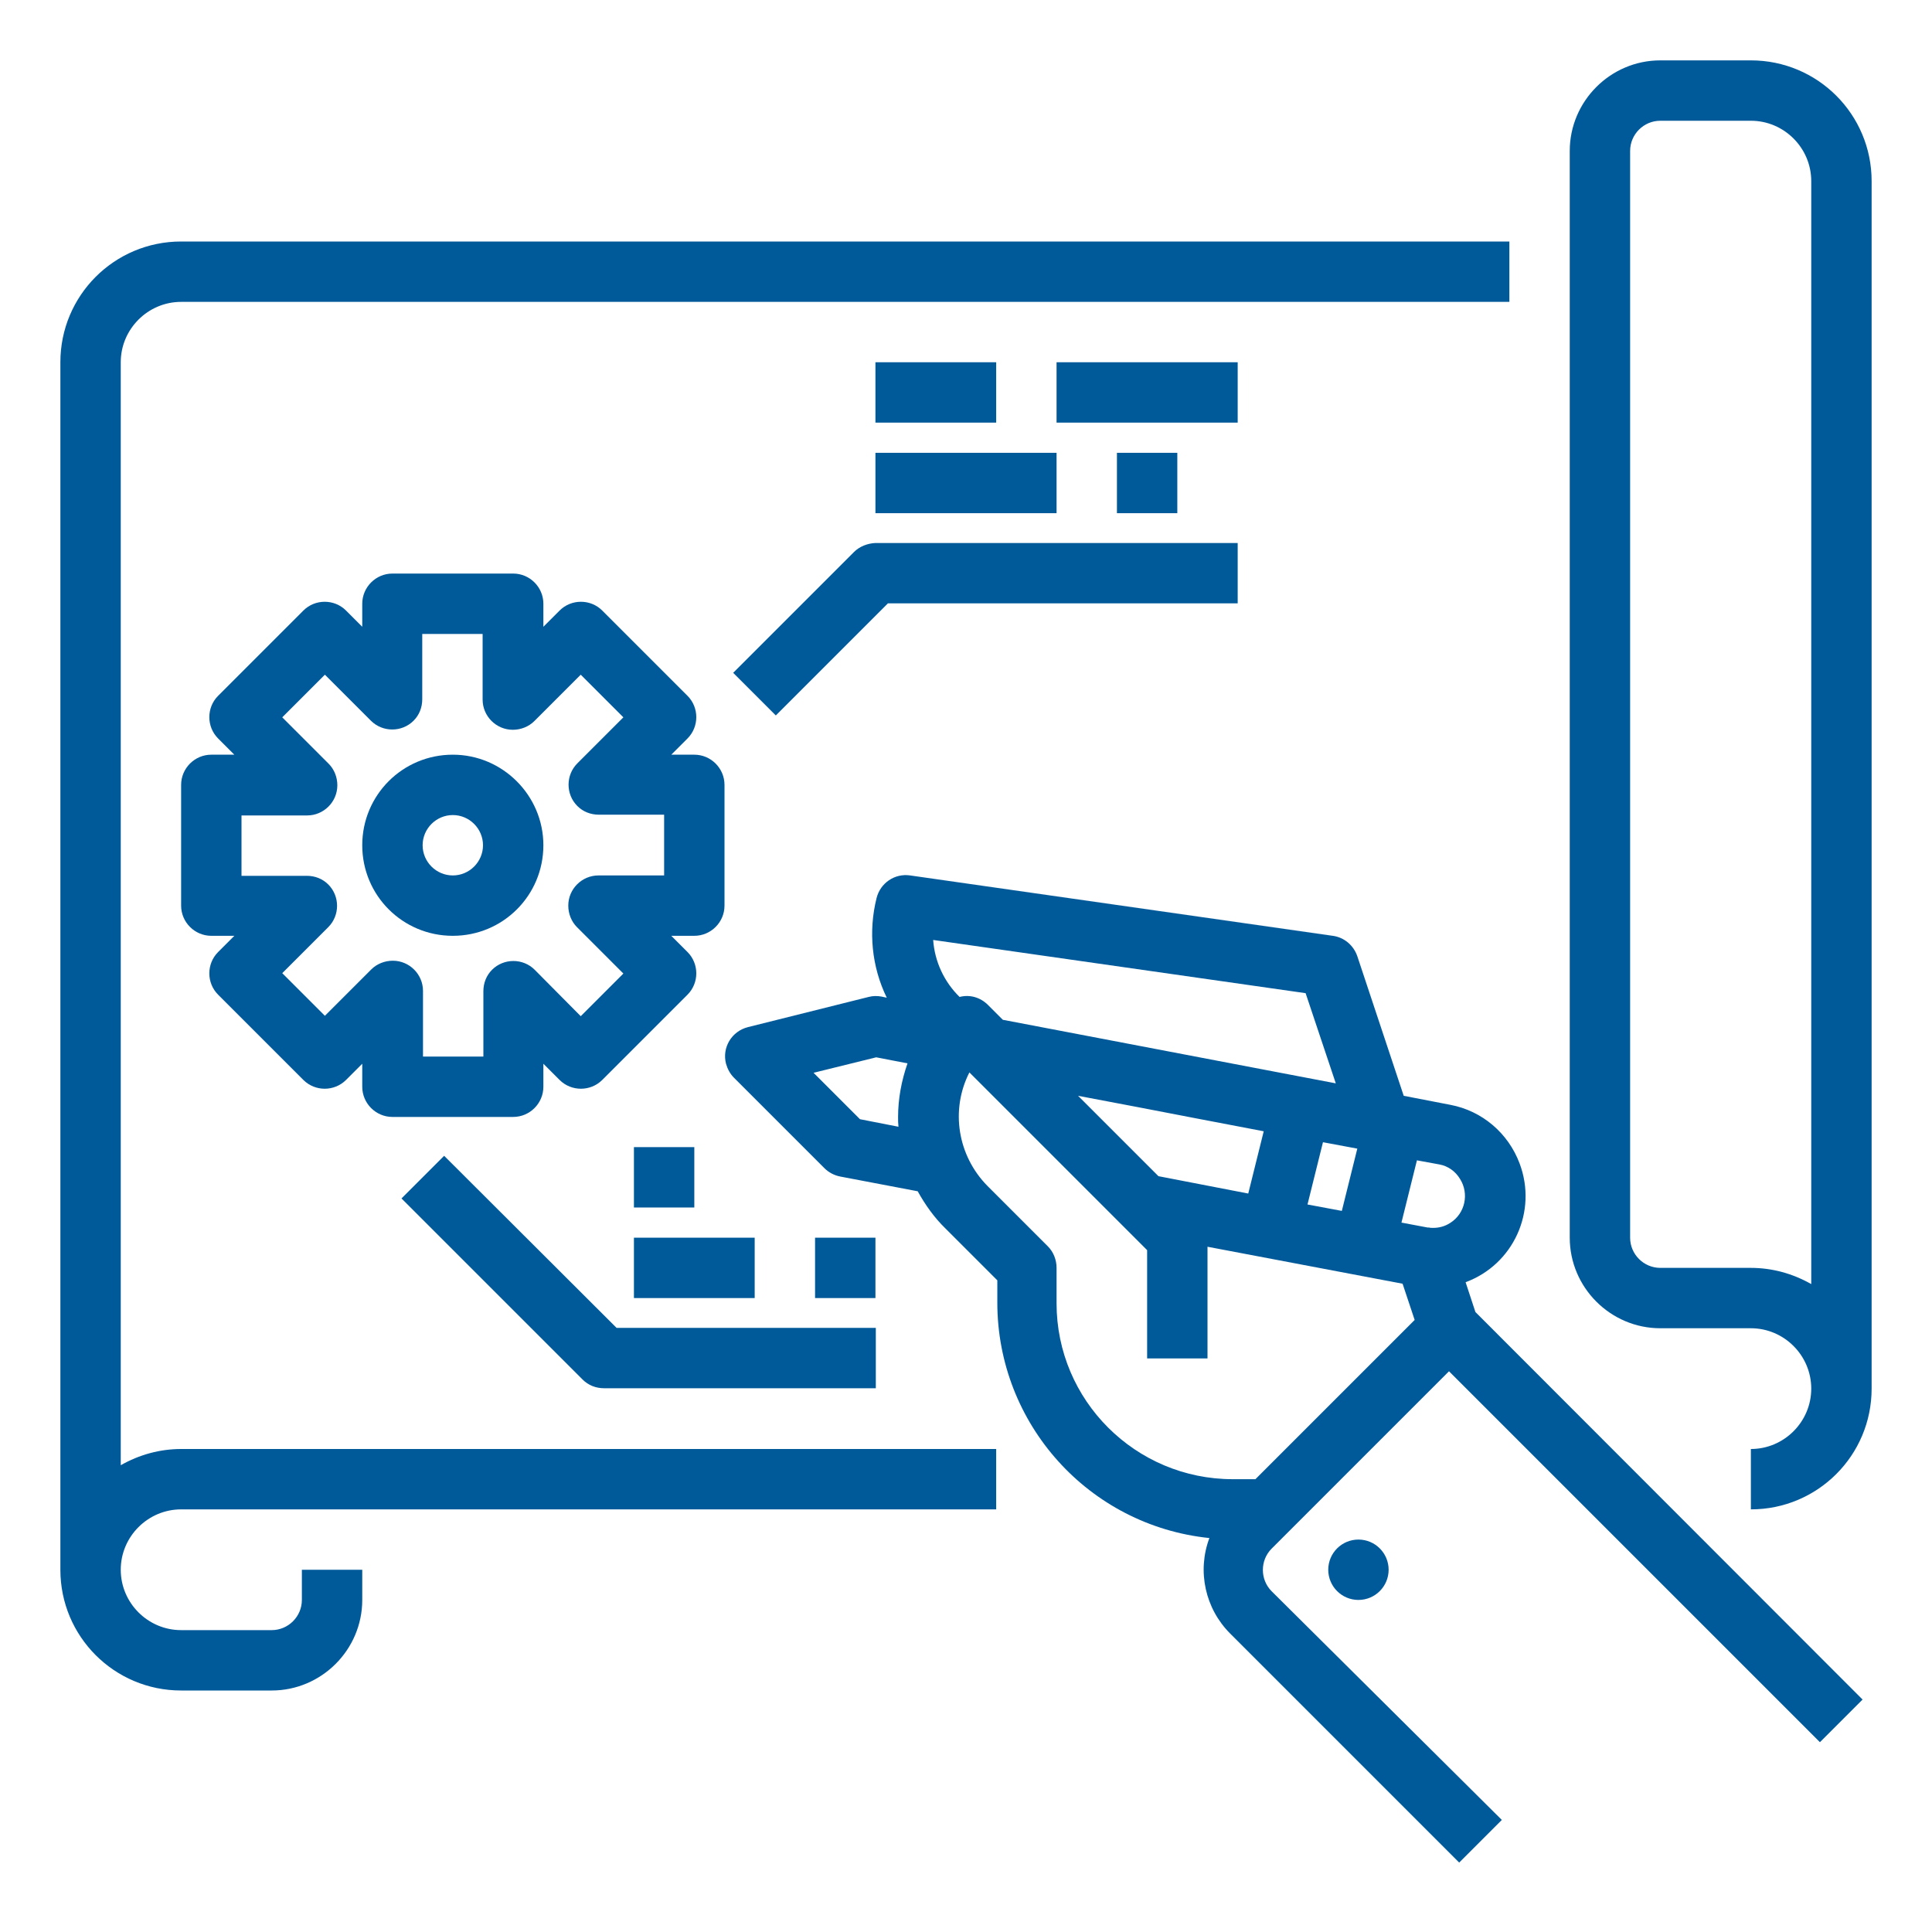 <?xml version="1.0" encoding="utf-8"?>
<!-- Generator: Adobe Illustrator 25.2.3, SVG Export Plug-In . SVG Version: 6.00 Build 0)  -->
<svg version="1.1" id="Calque_1" xmlns="http://www.w3.org/2000/svg" xmlns:xlink="http://www.w3.org/1999/xlink" x="0px" y="0px"
	 viewBox="0 0 512 512" style="enable-background:new 0 0 512 512;" xml:space="preserve">
<style type="text/css">
	.st0{fill:#005A9A;}
</style>
<g id="Out_line">
	<path class="st0" d="M388.4,339.8c12.7-4.7,19.1-18.8,14.3-31.5c-3-8-9.9-13.9-18.3-15.5l-12.4-2.4l-12.3-37c-1-2.9-3.5-5-6.5-5.4
		l-112-16c-4.1-0.6-7.9,2-8.9,6c-2.2,8.8-1.3,18.2,2.7,26.4l-1.4-0.3c-1.1-0.2-2.3-0.2-3.4,0.1l-32,8c-4.3,1.1-6.9,5.4-5.8,9.7
		c0.4,1.4,1.1,2.7,2.1,3.7l24,24c1.1,1.1,2.6,1.9,4.2,2.2l20.5,3.9c2,3.6,4.4,7,7.4,9.9l13.7,13.7l0,5.9c0,32.1,24.2,59.1,56.2,62.4
		c-3.3,8.8-1.1,18.7,5.5,25.3l60.7,60.7l11.3-11.3L337,421.7c-3.1-3.1-3.1-8.2,0-11.3l47-47l98.3,98.3l11.3-11.3L391,347.7
		L388.4,339.8z M307,311.7l-21.3-21.3l15.3,2.9l16.1,3.1l0,0l17.8,3.4l-4.1,16.5L307,311.7z M350.6,302.7l9.1,1.7l-4.1,16.5
		l-9.1-1.7L350.6,302.7z M386.9,312.4c2.5,3.9,1.4,9.2-2.6,11.7c-1.4,0.9-2.9,1.3-4.5,1.3c-0.4,0-0.8,0-1.1-0.1c-0.1,0-0.2,0-0.3,0
		c0,0-0.1,0-0.1,0l-6.9-1.3l4.1-16.5l6,1.1C383.7,309,385.7,310.4,386.9,312.4L386.9,312.4z M346,263.2l8,23.9l-88-16.8l0,0
		c-0.1,0-0.2,0-0.3-0.1l-3.9-3.9c-2-2-4.8-2.8-7.5-2.1c-4.1-4-6.6-9.4-7-15.1L346,263.2z M227.9,296.6l-12.3-12.3l16.6-4.1l8.3,1.6
		c-1.6,4.6-2.5,9.4-2.5,14.2c0,0.9,0,1.7,0.1,2.6L227.9,296.6z M332.7,392h-6c-25.8,0-46.7-20.9-46.7-46.6c0,0,0-0.1,0-0.1l0-9.3
		c0-2.1-0.8-4.2-2.3-5.7l-16-16c-7.9-8-9.9-20.1-4.8-30.1l47.1,47.1V360h16v-29.6l51.7,9.8l3.2,9.6L332.7,392z"/>
	<circle class="st0" cx="360" cy="416" r="8"/>
	<path class="st0" d="M32,388.3V96c0-8.8,7.2-16,16-16h352V64H48c-17.7,0-32,14.3-32,32v320c0,17.7,14.3,32,32,32h24
		c13.2,0,24-10.8,24-24v-8H80v8c0,4.4-3.6,8-8,8H48c-8.8,0-16-7.2-16-16s7.2-16,16-16h216v-16H48C42.4,384,36.9,385.5,32,388.3z"/>
	<path class="st0" d="M464,16h-24c-13.2,0-24,10.8-24,24v288c0,13.2,10.8,24,24,24h24c8.8,0,16,7.2,16,16s-7.2,16-16,16v16
		c17.7,0,32-14.3,32-32V48C496,30.3,481.7,16,464,16z M464,336h-24c-4.4,0-8-3.6-8-8V40c0-4.4,3.6-8,8-8h24c8.8,0,16,7.2,16,16
		v292.3C475.1,337.5,469.6,336,464,336z"/>
	<path class="st0" d="M120,200c-13.3,0-24,10.7-24,24s10.7,24,24,24s24-10.7,24-24C144,210.8,133.2,200,120,200z M120,232
		c-4.4,0-8-3.6-8-8s3.6-8,8-8s8,3.6,8,8C128,228.4,124.4,232,120,232z"/>
	<path class="st0" d="M192,240v-32c0-4.4-3.6-8-8-8h-6.1l4.3-4.3c3.1-3.1,3.1-8.2,0-11.3c0,0,0,0,0,0l-22.6-22.6
		c-3.1-3.1-8.2-3.1-11.3,0c0,0,0,0,0,0l-4.3,4.3V160c0-4.4-3.6-8-8-8h-32c-4.4,0-8,3.6-8,8v6.1l-4.3-4.3c-3.1-3.1-8.2-3.1-11.3,0
		c0,0,0,0,0,0l-22.6,22.6c-3.1,3.1-3.1,8.2,0,11.3c0,0,0,0,0,0l4.3,4.3H56c-4.4,0-8,3.6-8,8v32c0,4.4,3.6,8,8,8h6.1l-4.3,4.3
		c-3.1,3.1-3.1,8.2,0,11.3c0,0,0,0,0,0l22.6,22.6c3.1,3.1,8.2,3.1,11.3,0c0,0,0,0,0,0l4.3-4.3v6.1c0,4.4,3.6,8,8,8h32
		c4.4,0,8-3.6,8-8v-6.1l4.3,4.3c3.1,3.1,8.2,3.1,11.3,0c0,0,0,0,0,0l22.6-22.6c3.1-3.1,3.1-8.2,0-11.3c0,0,0,0,0,0l-4.3-4.3h6.1
		C188.4,248,192,244.4,192,240z M176,232h-17.4c-4.4,0-8,3.6-8,8c0,2.1,0.8,4.2,2.3,5.7l12.3,12.3l-11.3,11.3L141.7,257
		c-3.1-3.1-8.2-3.1-11.3,0c-1.5,1.5-2.3,3.5-2.3,5.7V280h-16v-17.4c0-4.4-3.6-8-8-8c-2.1,0-4.2,0.8-5.7,2.3l-12.3,12.3l-11.3-11.3
		L87,245.7c3.1-3.1,3.1-8.2,0-11.3c-1.5-1.5-3.5-2.3-5.7-2.3H64v-16h17.4c4.4,0,8-3.6,8-8c0-2.1-0.8-4.2-2.3-5.7l-12.3-12.3
		l11.3-11.3L98.3,191c3.1,3.1,8.2,3.1,11.3,0c1.5-1.5,2.3-3.5,2.3-5.7V168h16v17.4c0,4.4,3.6,8,8,8c2.1,0,4.2-0.8,5.7-2.3l12.3-12.3
		l11.3,11.3L153,202.3c-3.1,3.1-3.1,8.2,0,11.3c1.5,1.5,3.5,2.3,5.7,2.3H176V232z"/>
	<path class="st0" d="M226.3,146.3l-32,32l11.3,11.3l29.7-29.7H328v-16h-96C229.9,144,227.8,144.8,226.3,146.3z"/>
	<rect x="232" y="96" class="st0" width="32" height="16"/>
	<rect x="280" y="96" class="st0" width="48" height="16"/>
	<rect x="232" y="120" class="st0" width="48" height="16"/>
	<rect x="296" y="120" class="st0" width="16" height="16"/>
	<path class="st0" d="M117.7,306.3l-11.3,11.3l48,48c1.5,1.5,3.5,2.3,5.7,2.3h72v-16h-68.7L117.7,306.3z"/>
	<rect x="168" y="328" class="st0" width="32" height="16"/>
	<rect x="216" y="328" class="st0" width="16" height="16"/>
	<rect x="168" y="304" class="st0" width="16" height="16"/>
</g>
</svg>

